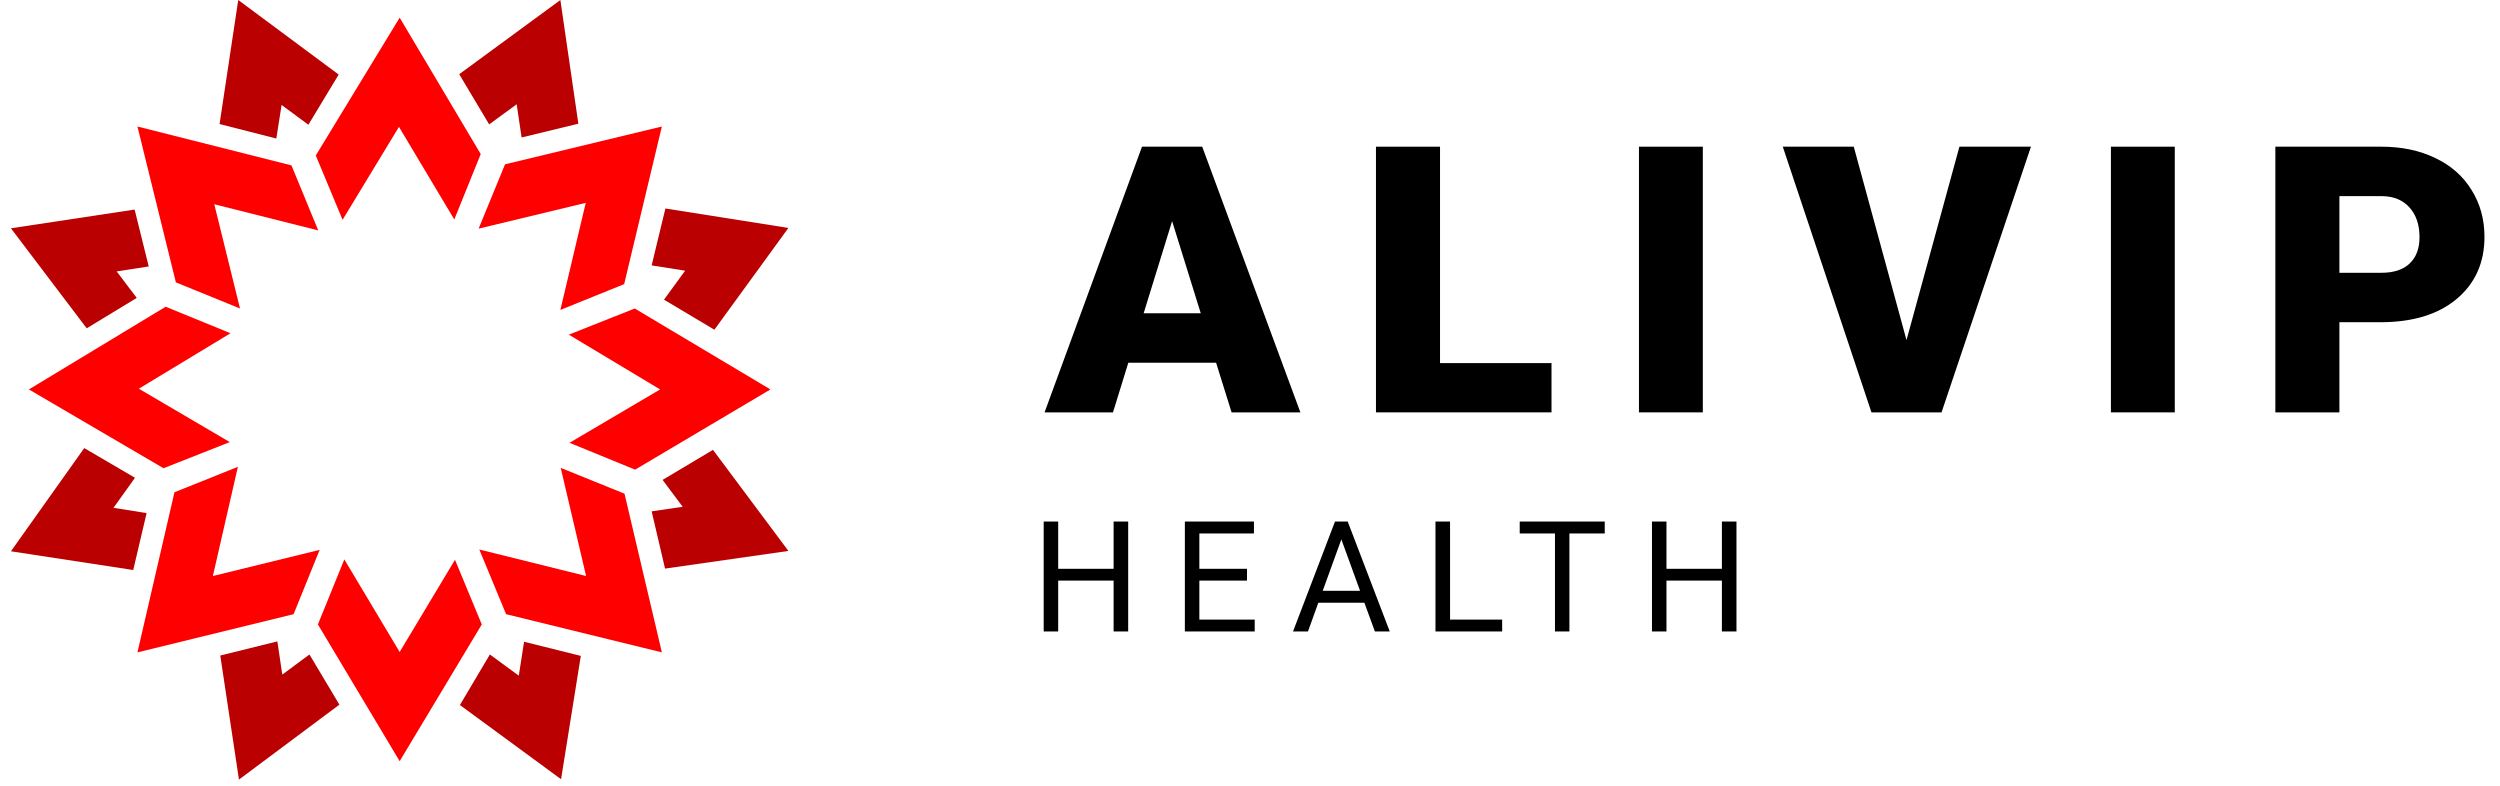 <svg width="194" height="61" viewBox="0 0 194 61" fill="none" xmlns="http://www.w3.org/2000/svg">
<path d="M40.668 49.8L40.258 52.432L38.015 50.787L35.69 54.709L43.539 60.467L45.071 50.897L40.668 49.8Z" fill="#BA0000"/>
<path d="M24.012 50.787L21.906 52.35L21.523 49.772L17.093 50.869L18.543 60.495L26.337 54.681L24.012 50.787Z" fill="#BA0000"/>
<path d="M50.568 20.595L53.166 21.006L51.526 23.255L55.436 25.585L61.18 17.688L51.635 16.179L50.568 20.595Z" fill="#BA0000"/>
<path d="M51.416 37.24L52.975 39.324L50.568 39.681L51.608 44.123L61.18 42.752L55.327 34.909L51.416 37.24Z" fill="#BA0000"/>
<path d="M11.377 39.818L8.806 39.407L10.475 37.076L6.536 34.772L0.848 42.78L10.338 44.233L11.377 39.818Z" fill="#BA0000"/>
<path d="M37.96 9.653L40.093 8.09L40.476 10.668L44.88 9.598L43.485 0L35.636 5.759L37.96 9.653Z" fill="#BA0000"/>
<path d="M10.611 23.117L9.052 21.061L11.541 20.677L10.447 16.262L0.848 17.715L6.728 25.476L10.611 23.117Z" fill="#BA0000"/>
<path d="M21.442 10.75L21.852 8.145L23.93 9.68L26.282 5.786L18.488 0L17.038 9.625L21.442 10.75Z" fill="#BA0000"/>
<path d="M37.14 17.743L45.454 15.741L43.485 24.05L48.435 22.048L51.361 9.817L39.191 12.752L37.14 17.743Z" fill="#FE0000"/>
<path d="M26.583 17.057L30.959 9.845L35.253 17.03L37.304 11.956L31.014 1.371L24.505 12.066L26.583 17.057Z" fill="#FE0000"/>
<path d="M18.625 23.94L16.628 15.85L24.696 17.88L22.617 12.834L10.666 9.817L13.647 21.911L18.625 23.94Z" fill="#FE0000"/>
<path d="M43.512 36.308L45.481 44.699L37.194 42.642L39.273 47.661L51.361 50.623L48.462 38.31L43.512 36.308Z" fill="#FE0000"/>
<path d="M44.141 25.969L51.225 30.22L44.196 34.361L49.283 36.445L59.785 30.22L49.255 23.94L44.141 25.969Z" fill="#FE0000"/>
<path d="M35.307 43.438L31.014 50.595L26.72 43.41L24.669 48.456L31.014 59.069L37.386 48.456L35.307 43.438Z" fill="#FE0000"/>
<path d="M24.805 42.67L16.519 44.699L18.46 36.225L13.538 38.2L10.666 50.623L22.782 47.661L24.805 42.67Z" fill="#FE0000"/>
<path d="M17.831 34.306L10.775 30.165L17.886 25.86L12.854 23.803L2.242 30.22L12.69 36.335L17.831 34.306Z" fill="#FE0000"/>
<path d="M94.368 28.148H87.557L86.368 32H81.058L88.619 11.383H93.292L100.91 32H95.572L94.368 28.148ZM88.747 24.311H93.179L90.956 17.16L88.747 24.311Z" fill="black"/>
<path d="M111.746 28.177H120.397V32H106.775V11.383H111.746V28.177Z" fill="black"/>
<path d="M132.139 32H127.183V11.383H132.139V32Z" fill="black"/>
<path d="M147.945 26.393L152.051 11.383H157.602L150.663 32H145.226L138.344 11.383H143.852L147.945 26.393Z" fill="black"/>
<path d="M168.763 32H163.807V11.383H168.763V32Z" fill="black"/>
<path d="M181.538 25.005V32H176.568V11.383H184.795C186.371 11.383 187.764 11.675 188.972 12.261C190.19 12.837 191.129 13.663 191.79 14.739C192.46 15.806 192.795 17.019 192.795 18.378C192.795 20.389 192.073 21.998 190.629 23.206C189.194 24.405 187.221 25.005 184.71 25.005H181.538ZM181.538 21.168H184.795C185.758 21.168 186.489 20.927 186.99 20.445C187.5 19.964 187.754 19.284 187.754 18.406C187.754 17.443 187.495 16.674 186.976 16.098C186.456 15.522 185.748 15.23 184.852 15.22H181.538V21.168Z" fill="black"/>
<path d="M87.547 49H86.416V45.057H82.115V49H80.99V40.469H82.115V44.137H86.416V40.469H87.547V49ZM96.767 45.057H93.07V48.08H97.365V49H91.945V40.469H97.306V41.395H93.07V44.137H96.767V45.057ZM105.876 46.773H102.302L101.499 49H100.339L103.597 40.469H104.581L107.845 49H106.691L105.876 46.773ZM102.642 45.848H105.542L104.089 41.857L102.642 45.848ZM112.524 48.08H116.567V49H111.393V40.469H112.524V48.08ZM124.528 41.395H121.786V49H120.666V41.395H117.93V40.469H124.528V41.395ZM134.75 49H133.619V45.057H129.318V49H128.193V40.469H129.318V44.137H133.619V40.469H134.75V49Z" fill="black"/>
</svg>
